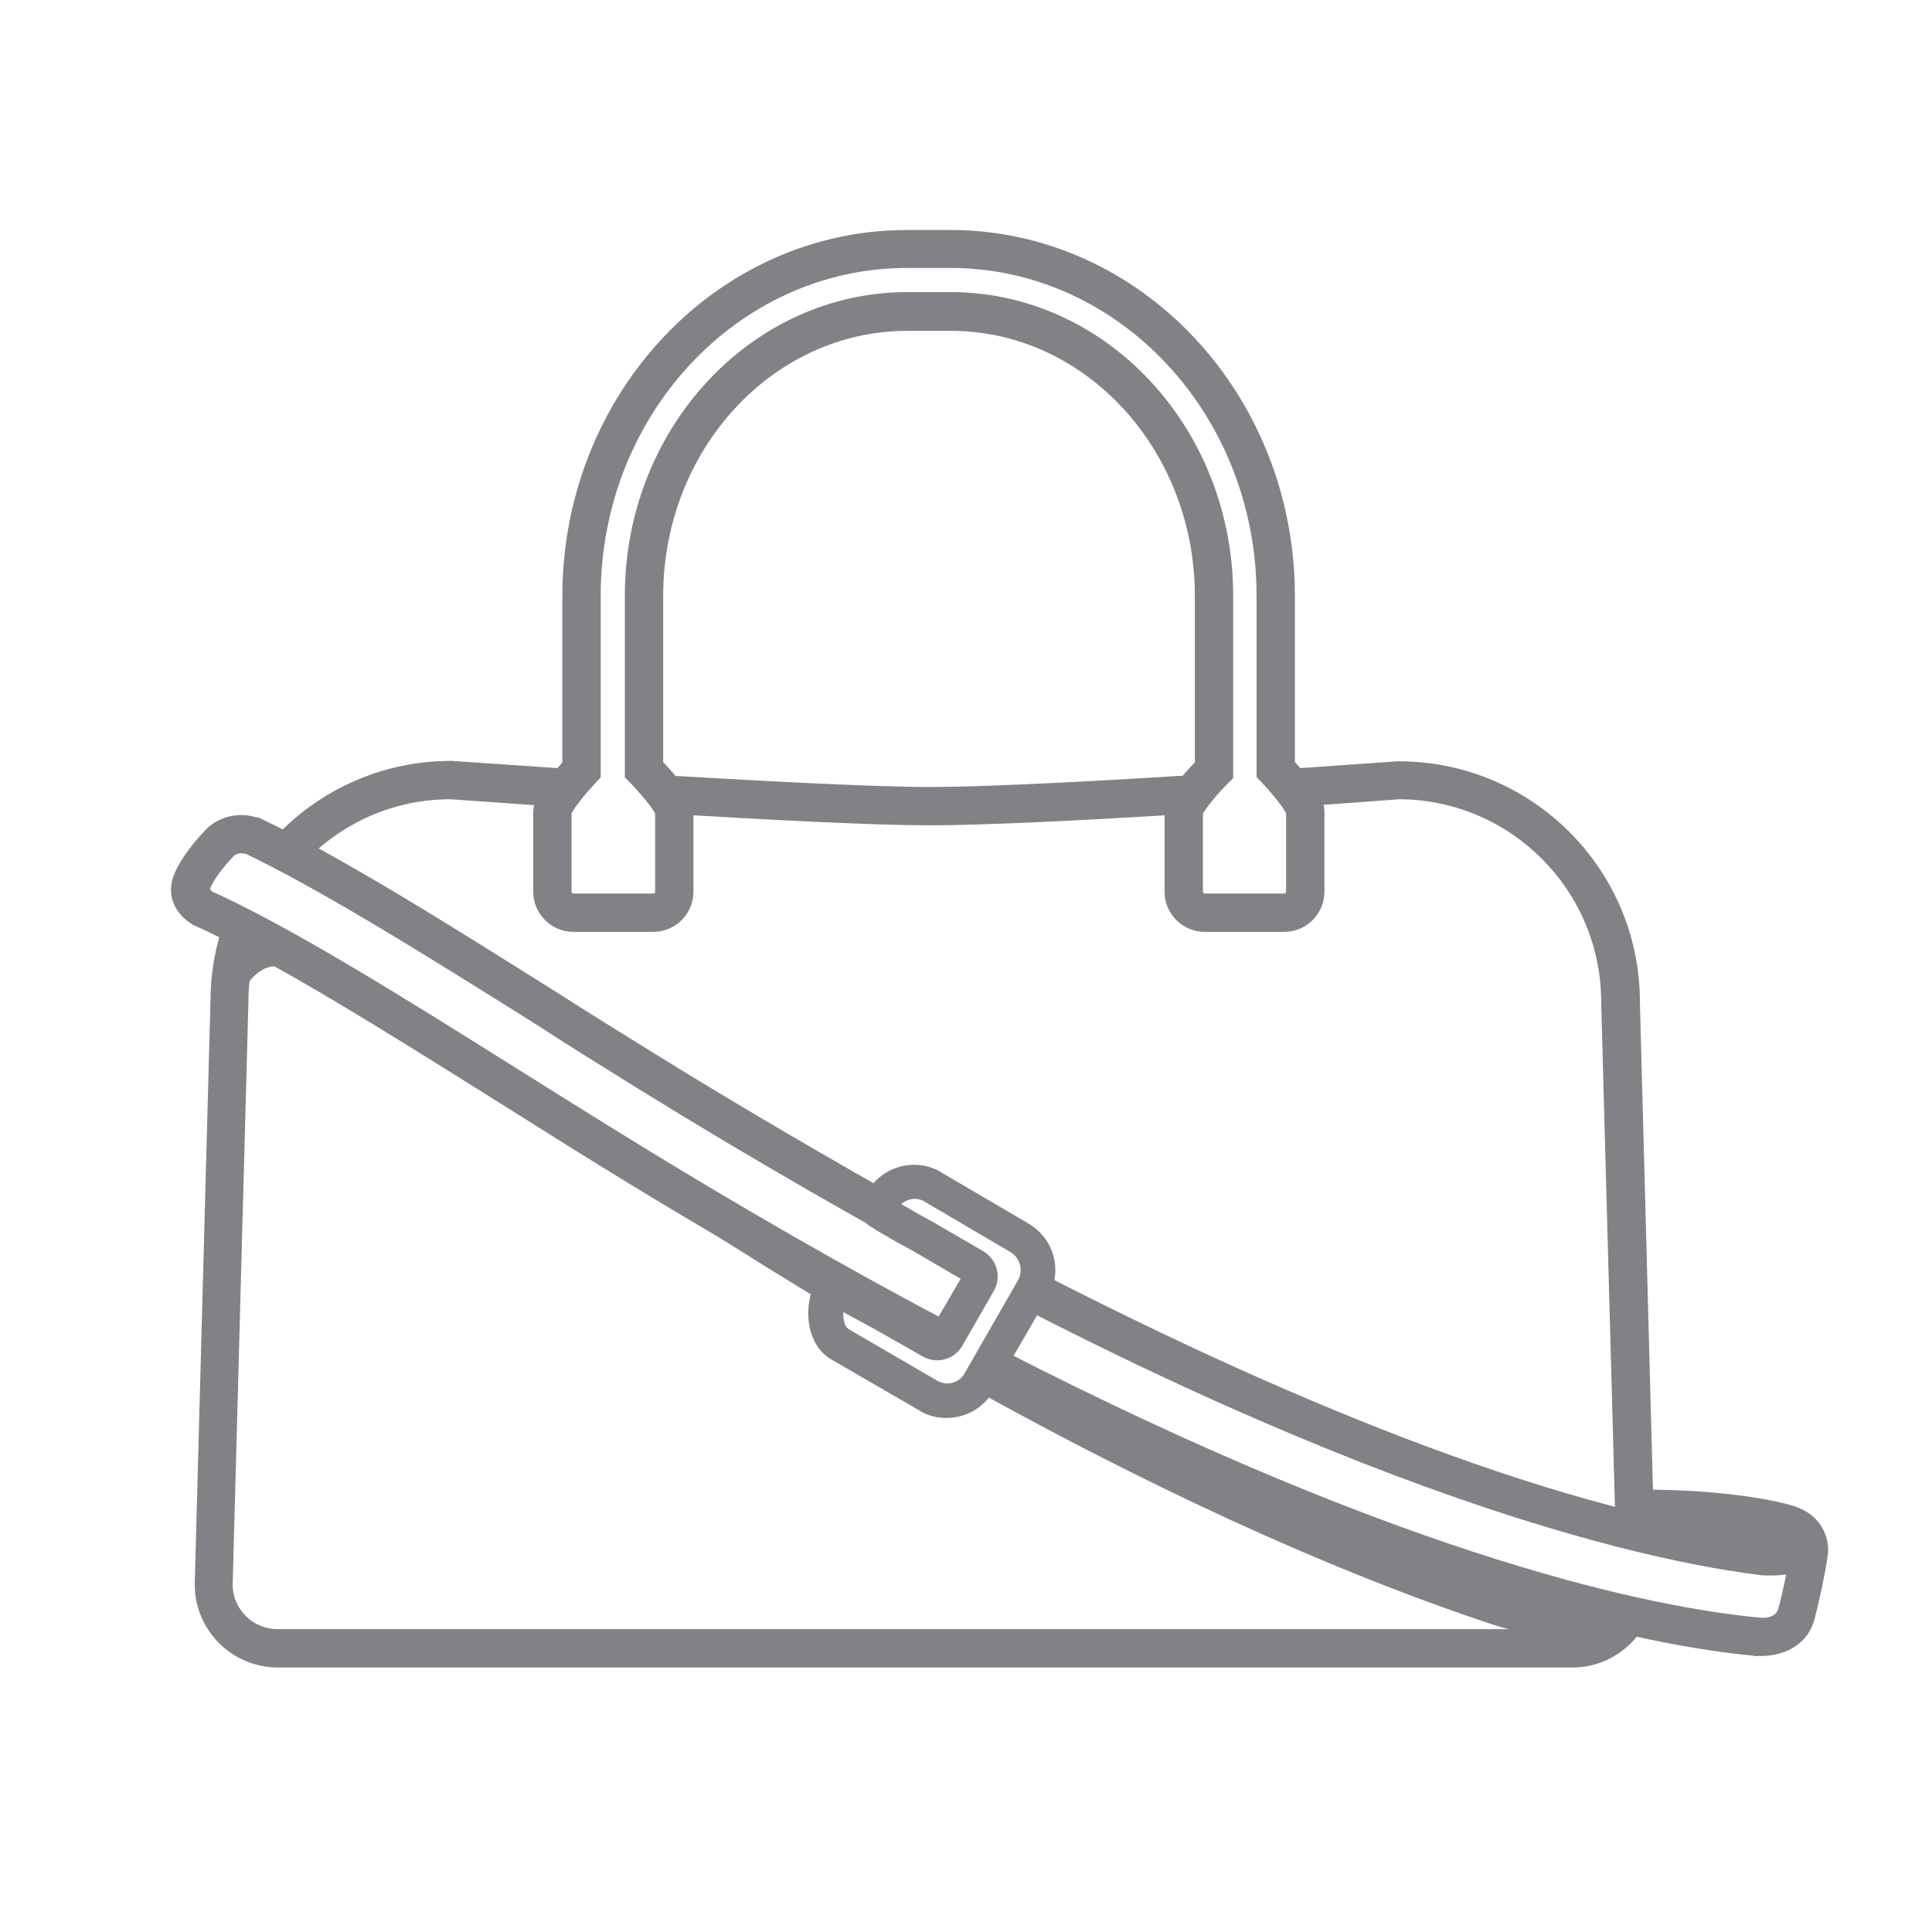 <?xml version="1.0" encoding="utf-8"?>
<!-- Generator: Adobe Illustrator 19.1.0, SVG Export Plug-In . SVG Version: 6.00 Build 0)  -->
<svg version="1.1" id="Layer_1" xmlns="http://www.w3.org/2000/svg" xmlns:xlink="http://www.w3.org/1999/xlink" x="0px" y="0px"
	 viewBox="-35 37 504 504" style="enable-background:new -35 37 504 504;" xml:space="preserve">
<style type="text/css">
	.st0{fill:#808285;}
</style>
<title>satchels</title>
<g>
	<path class="st0" d="M207.6,242.3c-15.8,0-46.5-1.7-73.5-3.3c2.2,2.3,6.8,7.5,6.8,9.7v0.7c25.1,1.5,51.9,2.9,66.7,2.9
		c14.9,0,41.5-1.4,66.2-2.9v-0.6c0-2.4,4.8-7.7,6.9-9.9C254.2,240.6,223.6,242.3,207.6,242.3z"/>
	<path class="st0" d="M300,280.1h-20.7c-5.8,0-10.5-4.7-10.5-10.5v-20.8c0-4.2,4.9-9.9,7.9-12.9v-43.4c0-38.2-28.6-69.2-63.7-69.2
		h-11.3c-35.1,0-63.7,31-63.7,69.2v43.3c7.9,8.3,7.9,11.8,7.9,12.9v20.9c0,5.8-4.7,10.5-10.5,10.5h-20.8c-5.8,0-10.5-4.7-10.5-10.5
		v-20.8c0-3.1,2.6-7.4,7.6-12.9v-43.4c0-52.7,40.3-95.5,89.9-95.5h11.3c49.6,0,89.9,42.8,89.9,95.5v43.3c5,5.4,7.6,9.7,7.7,12.7
		l0,0.2v20.9C310.5,275.4,305.8,280.1,300,280.1z M278.8,249.3v20.3c0,0.3,0.2,0.5,0.5,0.5H300c0.3,0,0.5-0.2,0.5-0.5v-20.4
		c-0.6-1.4-3.5-5.1-6.3-8l-1.4-1.5v-47.3c0-47.1-35.8-85.5-79.9-85.5h-11.3c-44.1,0-79.9,38.4-79.9,85.5v47.4l-1.4,1.5
		c-2.7,2.9-5.6,6.5-6.2,7.9v20.4c0,0.3,0.2,0.5,0.5,0.5h20.8c0.3,0,0.5-0.2,0.5-0.5v-20.4c-0.7-1.4-3.6-5-6.4-7.9l-1.5-1.5v-47.4
		c0-43.7,33.1-79.2,73.7-79.2H213c40.6,0,73.7,35.5,73.7,79.2V240l-1.5,1.5C282.4,244.3,279.5,247.9,278.8,249.3z"/>
</g>
<g>
	<path class="st0" d="M330,245.5c29.1,0.1,52.7,23.8,52.7,52.9l3.8,139.5c3.5,0.9,6.9,1.7,10.1,2.5l-3.8-142
		c0-34.7-28.2-62.8-62.9-62.8l-0.4,0c-0.3,0-13.6,1-31.6,2.2v0c0,0,5.7,6,7.3,9.5C318.5,246.4,328.2,245.6,330,245.5z"/>
	<path class="st0" d="M385.9,454.8c-0.6,1.4-1.4,2.7-2.5,3.8c-2.2,2.2-5.1,3.4-8.3,3.4l-337.7,0c-6.4,0-11.7-5.2-11.7-11.6
		l4.1-151.8l0-0.1c0-7,1.4-13.7,3.9-19.8c-3.1-1.6-6.1-3.2-8.9-4.6c-3.2,7.5-4.9,15.7-4.9,24.3l-4.1,151.8l0,0.1
		c0,12,9.7,21.7,21.7,21.7h337.5l0.2,0c5.8,0,11.2-2.3,15.3-6.4c2.5-2.5,4.3-5.4,5.3-8.7C392.6,456.3,389.4,455.6,385.9,454.8z"/>
	<path class="st0" d="M42.5,264c9.7-11.3,24-18.5,40-18.5c1.9,0.1,12.5,0.9,26.9,1.9c1.5-3.5,7.2-9.5,7.2-9.5v-0.1
		c-19.1-1.3-33.3-2.3-33.6-2.3l-0.4,0c-19.9,0-37.7,9.3-49.2,23.8C36.4,260.8,39.4,262.3,42.5,264z"/>
</g>
<path class="st0" d="M424.4,469c-0.8,0-1.5-0.1-2.1-0.1l1.3-9.9l-0.7,5l0.6-5c0.5,0.1,4.6,0.5,5.4-2.3c1.3-4.9,2.4-10.1,3.1-15.3
	c0-0.9-0.6-1.5-2-1.9c-5.8-1.9-19.5-3.9-36-3.9v-10c17.7,0,32.3,2.2,39,4.3c8.1,2.6,9.3,9.5,8.8,12.8c-0.8,5.5-2,11.1-3.4,16.5
	C436.4,467,429.2,469,424.4,469z"/>
<path class="st0" d="M432.2,442.7c-9.4-1.2-28-3.6-31.3-3.9l0.6-8.1c4.5,0.3,30.7,3.8,31.9,3.9L432.2,442.7z"/>
<path class="st0" d="M15.7,278.4c-3.7-1.8-8.1-6.9-5.1-13.7c2.4-5.6,8.1-11.3,8.7-11.9l0.4-0.3c3.6-2.9,8.6-3.7,12.9-2l-3.7,9.3
	c-0.9-0.4-1.9-0.2-2.7,0.3c-1.5,1.5-5,5.4-6.3,8.5c-0.1,0.2-0.1,0.3-0.1,0.4c0.1,0.1,0.3,0.3,0.5,0.4l-0.1-0.1L15.7,278.4z"/>
<g>
	<path class="st0" d="M182.2,372.7l13.2,7.1l12.4,7.1c1.4,0.9,3.3,0.4,4.2-1l0.7-1.3c-26.5-14-55.5-30.6-87.2-50.2l-25.4-15.9
		c-26.6-16.7-51.8-32.6-72.1-42.8l-0.7,1.2c18.4,10.8,40.2,25.8,63.3,41.6l24.8,16.9c23,15.6,44.8,29.4,65.3,41.8
		C180.9,375.6,181.4,374,182.2,372.7z"/>
	<path class="st0" d="M224.4,390.7l-3.9,6.7c-0.4,0.8-0.9,1.4-1.5,2c56.2,31.2,101.1,50,135.1,61.3c9.2,3,18.9,4.1,28.5,3.3
		c2.8-0.3,5.6-5.4,7-8.4C354.9,447.8,300.7,430.2,224.4,390.7z"/>
</g>
<g>
	<path class="st0" d="M130.8,320.6c30.9,19.1,60.7,36.2,89.3,51.4l0.2-0.4c0.8-1.5,0.2-3.3-1.2-4.1l-11.9-6.9c0,0-14.4-7.8-13.6-8.1
		l1.4-2c0.5-1,1.2-1.8,2-2.5C172.2,334,151,321.3,136,312c-8.7-5.4-17.6-10.9-26.2-16.4c-29.1-18.3-56.7-35.6-77.7-45.5l-4.3,9
		c20.5,9.7,47.8,26.8,76.7,44.9C113.1,309.6,122.1,315.2,130.8,320.6z"/>
	<path class="st0" d="M182.2,372.7l13.2,7.1l12.4,7.1c1.4,0.9,3.3,0.4,4.2-1l1.9-3.3c-26.6-14-55.7-30.6-87.4-50.2
		c-8.6-5.3-17.3-10.8-25.8-16.1c-30.9-19.4-60.1-37.7-81.6-47.3l-4.1,9.1c20.9,9.3,49.7,27.4,80.3,46.6c8.5,5.3,17.3,10.9,25.9,16.2
		c21,13,40.9,24.6,59.6,35.1C181.2,374.8,181.6,373.7,182.2,372.7z"/>
	<path class="st0" d="M434.3,436.8c0.1,0,0.1-0.1,0.2-0.1c-1,0.5-5.8,1.6-9.6,1.1c-57.7-7.4-129.2-38.2-189.2-69.1
		c0,1.6-0.5,3.2-1.4,4.7l-2.7,4.7c34.3,17.7,66.9,32.3,97.3,43.8c45.6,17.2,76.6,23.6,94.6,25.9c1.1,0.2,2.3,0.2,3.5,0.2
		c5,0,10.4-1.2,12.6-2.7L434.3,436.8z"/>
	<path class="st0" d="M225.5,388.7l-5,8.7c110,56.6,175.3,69,201.7,71.5c0.6,0.1,1.1,0.1,1.4,0.1l1.2-9.9c-0.4,0-0.9-0.1-1.6-0.2
		C397.4,456.4,333.6,444.3,225.5,388.7z"/>
</g>
<path class="st0" d="M239.9,365c-0.9-3.7-3.2-6.7-6.4-8.7l-23.2-13.6l-0.1-0.1c-6.7-3.7-15.2-1.3-19,5.4l-0.5,0.7l-1.4,0.5l-0.2,2.9
	c-0.2,3.2,1.6,4.2,9.1,8.5c3.2,1.8,6.4,3.5,6.8,3.8l10.6,6.2l-6.8,11.7l-11.2-6.4l-17.2-9.2l-2.2,3.8c-3.9,6.7-3.1,17.2,3.6,21.1
	l23.3,13.5l0.1,0.1c2.1,1.2,4.4,1.7,6.7,1.7c5,0,9.8-2.6,12.3-7.2l13.9-24C240.2,372.4,240.8,368.6,239.9,365z M230.5,371.1
	l-13.9,24.2c-1.3,2.4-4.4,3.3-6.9,2l-23.2-13.5c-1.1-0.6-1.6-2.5-1.5-4.5l8.3,4.5l12.3,7c3.6,2.1,8.1,1,10.3-2.5l8.4-14.6l0.1-0.2
	c1.9-3.6,0.6-8-2.9-10.1l-11.9-6.9l-0.1-0.1c-3.2-1.7-6.8-3.8-9.4-5.3c1.6-1.4,3.9-1.8,5.8-0.8l23,13.5
	C231.2,365.4,232,368.6,230.5,371.1z"/>
<path class="st0" d="M26,296.4c-0.3-1.6,1,4.6,1.3,2.9c1.3-6.7,5.9-9.9,8.8-10.2c2.9-0.3,4.4,1.3,7.2,1.6c-3.6-3.8-6.7-8.1-11.6-9.8
	c-2-0.7-4.6-1.1-6.1,0.4c-0.5,0.5-0.9,1.1-1.1,1.7c-1.2,2.8-1.1,5.9-1,8.9c0,0.7,0.1,1.4,0.4,2.1c0.4,0.7,1.2,1,1.9,0.7"/>
</svg>
